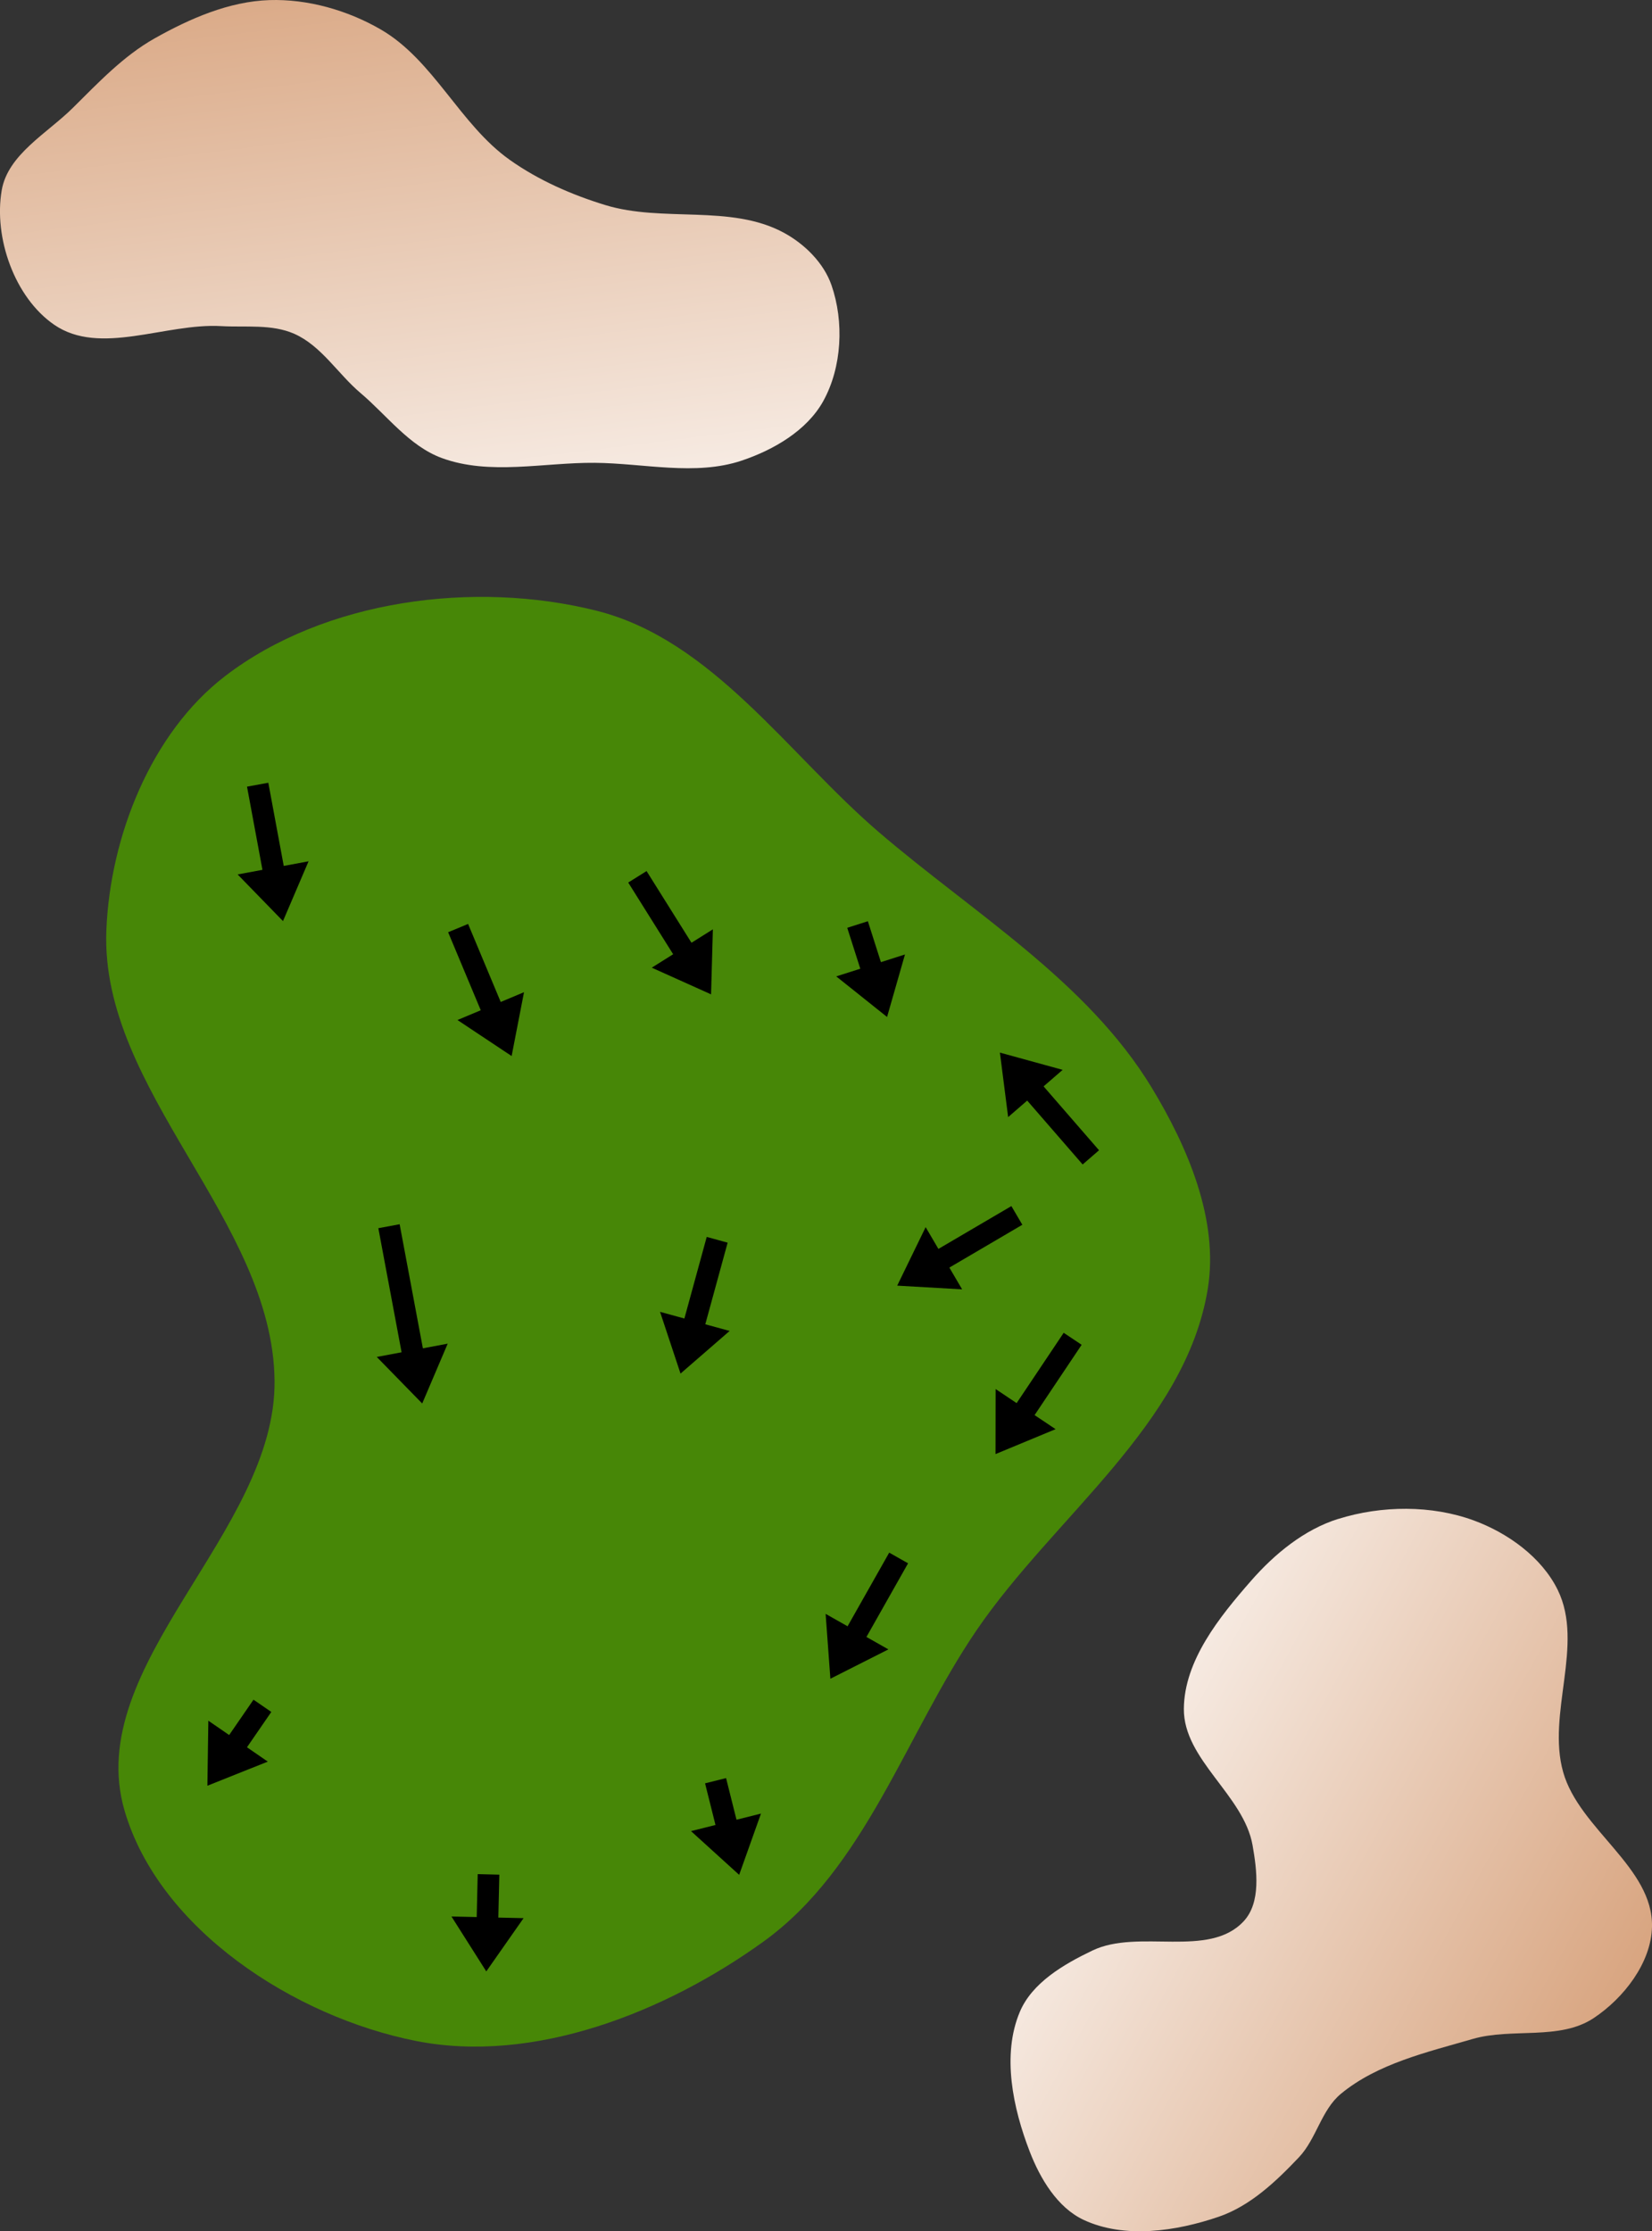 <?xml version="1.0" encoding="UTF-8" standalone="no"?>
<svg
   width="34.682mm"
   height="46.839mm"
   viewBox="0 0 34.682 46.839"
   version="1.1"
   id="svg8"
   inkscape:version="1.1.1 (c3084ef, 2021-09-22)"
   sodipodi:docname="green4.svg"
   xmlns:inkscape="http://www.inkscape.org/namespaces/inkscape"
   xmlns:sodipodi="http://sodipodi.sourceforge.net/DTD/sodipodi-0.dtd"
   xmlns:xlink="http://www.w3.org/1999/xlink"
   xmlns="http://www.w3.org/2000/svg"
   xmlns:svg="http://www.w3.org/2000/svg"
   xmlns:rdf="http://www.w3.org/1999/02/22-rdf-syntax-ns#"
   xmlns:cc="http://creativecommons.org/ns#"
   xmlns:dc="http://purl.org/dc/elements/1.1/">
  <rect x="0" y="0" width="34.682" height="46.839" fill="#333333" stroke="none"/>
  <defs
     id="defs2">
    <marker
       style="overflow:visible"
       id="Arrow1Lstart"
       refX="0"
       refY="0"
       orient="auto"
       inkscape:stockid="Arrow1Lstart"
       inkscape:isstock="true">
      <path
         transform="matrix(0.8,0,0,0.8,10,0)"
         style="fill:#ef0000;fill-opacity:1;fill-rule:evenodd;stroke:#ef0000;stroke-width:1pt;stroke-opacity:1"
         d="M 0,0 5,-5 -12.5,0 5,5 Z"
         id="path1322" />
    </marker>
    <marker
       style="overflow:visible"
       id="DotL"
       refX="0"
       refY="0"
       orient="auto"
       inkscape:stockid="DotL"
       inkscape:isstock="true">
      <path
         transform="matrix(0.8,0,0,0.8,5.92,0.8)"
         style="fill:#ef0000;fill-opacity:1;fill-rule:evenodd;stroke:#ef0000;stroke-width:1pt;stroke-opacity:1"
         d="m -2.5,-1 c 0,2.76 -2.24,5 -5,5 -2.76,0 -5,-2.24 -5,-5 0,-2.76 2.24,-5 5,-5 2.76,0 5,2.24 5,5 z"
         id="path1383" />
    </marker>
    <linearGradient
       id="linearGradient1668">
      <stop
         style="stop-color:#000000;stop-opacity:1"
         offset="0"
         id="stop1664" />
      <stop
         id="stop1666"
         offset="1"
         style="stop-color:#ffffff;stop-opacity:0" />
    </linearGradient>
    <linearGradient
       id="linearGradient3710"
       inkscape:swatch="solid">
      <stop
         style="stop-color:#878e76;stop-opacity:1;"
         offset="0"
         id="stop3708" />
    </linearGradient>
    <linearGradient
       id="linearGradient3177"
       inkscape:swatch="solid">
      <stop
         style="stop-color:#000000;stop-opacity:1;"
         offset="0"
         id="stop3175" />
    </linearGradient>
    <linearGradient
       id="linearGradient3152">
      <stop
         style="stop-color:#878e76;stop-opacity:1"
         offset="0"
         id="stop3154" />
      <stop
         id="stop3178"
         offset="1"
         style="stop-color:#065143;stop-opacity:1" />
    </linearGradient>
    <inkscape:perspective
       sodipodi:type="inkscape:persp3d"
       inkscape:vp_x="0 : 276.02013 : 1"
       inkscape:vp_y="0 : 999.99997 : 0"
       inkscape:vp_z="744.09452 : 276.02013 : 1"
       inkscape:persp3d-origin="372.04725 : 100.62643 : 1"
       id="perspective10" />
    <inkscape:perspective
       id="perspective3304"
       inkscape:persp3d-origin="372.04725 : 100.62643 : 1"
       inkscape:vp_z="744.09452 : 276.02013 : 1"
       inkscape:vp_y="0 : 999.99997 : 0"
       inkscape:vp_x="0 : 276.02013 : 1"
       sodipodi:type="inkscape:persp3d" />
    <linearGradient
       id="linearGradient3152-8">
      <stop
         style="stop-color:#73d216;stop-opacity:1;"
         offset="0"
         id="stop3154-9" />
      <stop
         id="stop3178-2"
         offset="1"
         style="stop-color:#519f06;stop-opacity:1;" />
    </linearGradient>
    <inkscape:perspective
       sodipodi:type="inkscape:persp3d"
       inkscape:vp_x="0 : 276.02013 : 1"
       inkscape:vp_y="0 : 999.99997 : 0"
       inkscape:vp_z="744.09452 : 276.02013 : 1"
       inkscape:persp3d-origin="372.04725 : 100.62643 : 1"
       id="perspective10-1" />
    <inkscape:perspective
       id="perspective3304-8"
       inkscape:persp3d-origin="372.04725 : 100.62643 : 1"
       inkscape:vp_z="744.09452 : 276.02013 : 1"
       inkscape:vp_y="0 : 999.99997 : 0"
       inkscape:vp_x="0 : 276.02013 : 1"
       sodipodi:type="inkscape:persp3d" />
    <linearGradient
       inkscape:collect="always"
       id="linearGradient19115">
      <stop
         style="stop-color:#d8a47f;stop-opacity:1"
         offset="0"
         id="stop19111" />
      <stop
         style="stop-color:#ffffff;stop-opacity:1"
         offset="1"
         id="stop19113" />
    </linearGradient>
    <linearGradient
       inkscape:collect="always"
       xlink:href="#linearGradient19115"
       id="linearGradient10544"
       gradientUnits="userSpaceOnUse"
       gradientTransform="matrix(-0.868,-1.044,1.044,-0.868,52.702,122.516)"
       x1="64.505"
       y1="41.853"
       x2="54.844"
       y2="35.659" />
    <linearGradient
       inkscape:collect="always"
       xlink:href="#linearGradient19115"
       id="linearGradient10549"
       gradientUnits="userSpaceOnUse"
       gradientTransform="matrix(-1.104,1.071,-1.071,-1.104,172.949,38.353)"
       x1="60.711"
       y1="36.975"
       x2="63.573"
       y2="46.281" />
  </defs>
  <sodipodi:namedview
     id="base"
     pagecolor="#ffffff"
     bordercolor="#666666"
     borderopacity="1.0"
     inkscape:pageopacity="0.0"
     inkscape:pageshadow="2"
     inkscape:zoom="2"
     inkscape:cx="95"
     inkscape:cy="136"
     inkscape:document-units="mm"
     inkscape:current-layer="layer11"
     inkscape:document-rotation="0"
     showgrid="false"
     inkscape:snap-global="false"
     inkscape:window-width="1387"
     inkscape:window-height="816"
     inkscape:window-x="4"
     inkscape:window-y="23"
     inkscape:window-maximized="0"
     fit-margin-top="0"
     fit-margin-left="0"
     fit-margin-right="0"
     fit-margin-bottom="0"
     inkscape:pagecheckerboard="0" />
  <g
     inkscape:groupmode="layer"
     id="layer7"
     inkscape:label="Green"
     style="display:inline;opacity:1"
     transform="translate(32.066,-55.23)"
     sodipodi:insensitive="true">
    <path
       style="opacity:1;fill:#478707;fill-opacity:1;stroke:none;stroke-width:0.228px;stroke-linecap:butt;stroke-linejoin:miter;stroke-opacity:1"
       d="m -23.332,98.075 c -2.551,-0.504 -5.393,-2.341 -6.12,-4.838 -0.89,-3.059 3.184,-5.838 3.15,-9.024 -0.036,-3.364 -3.665,-6.093 -3.531,-9.454 0.078,-1.962 0.935,-4.141 2.493,-5.336 2.093,-1.605 5.233,-2.014 7.791,-1.374 2.438,0.61 4.027,3.015 5.935,4.651 1.985,1.702 4.37,3.126 5.726,5.361 0.758,1.25 1.414,2.782 1.178,4.226 -0.465,2.849 -3.231,4.783 -4.856,7.169 -1.486,2.182 -2.332,4.991 -4.473,6.534 -2.051,1.478 -4.813,2.576 -7.294,2.085 z"
       id="path942"
       sodipodi:nodetypes="aaaaaaaaaaaa" />
  </g>
  <g
     inkscape:groupmode="layer"
     id="layer2"
     inkscape:label="Sand"
     style="display:inline;opacity:1"
     sodipodi:insensitive="true"
     transform="translate(-32.227,-20.342)">
    <path
       id="path10542"
       style="display:inline;fill:url(#linearGradient10544);fill-opacity:1;stroke:none;stroke-width:0.359px;stroke-linecap:butt;stroke-linejoin:miter;stroke-opacity:1"
       d="m 47.799,30.011 c 0.669,-0.224 1.369,-0.631 1.711,-1.248 0.394,-0.712 0.44,-1.667 0.173,-2.435 -0.164,-0.472 -0.57,-0.87 -1.011,-1.106 -1.111,-0.595 -2.532,-0.206 -3.737,-0.575 -0.707,-0.216 -1.402,-0.521 -2.005,-0.948 -1.049,-0.743 -1.6,-2.098 -2.714,-2.741 -0.697,-0.402 -1.53,-0.64 -2.334,-0.614 -0.847,0.028 -1.673,0.389 -2.411,0.805 -0.653,0.368 -1.181,0.929 -1.713,1.456 -0.541,0.537 -1.366,0.979 -1.495,1.731 -0.171,0.995 0.269,2.25 1.101,2.823 0.962,0.663 2.338,-0.038 3.504,0.029 0.515,0.029 1.066,-0.047 1.538,0.162 0.568,0.252 0.915,0.841 1.389,1.242 0.556,0.47 1.022,1.113 1.706,1.365 1.005,0.37 2.141,0.092 3.212,0.101 1.029,0.008 2.111,0.28 3.087,-0.047 z"
       sodipodi:nodetypes="aaaaaaaaaaaaaaaaaaa" />
    <path
       id="path10547"
       style="display:inline;fill:url(#linearGradient10549);fill-opacity:1;stroke:none;stroke-width:0.407px;stroke-linecap:butt;stroke-linejoin:miter;stroke-opacity:1"
       d="m 60.324,52.227 c -0.715,0.223 -1.339,0.736 -1.832,1.3 -0.666,0.761 -1.403,1.675 -1.411,2.687 -0.009,1.069 1.256,1.811 1.442,2.863 0.093,0.527 0.179,1.203 -0.185,1.596 -0.733,0.791 -2.204,0.15 -3.177,0.616 -0.6,0.287 -1.266,0.675 -1.524,1.288 -0.381,0.904 -0.145,2.02 0.209,2.935 0.219,0.566 0.579,1.171 1.128,1.43 0.858,0.403 1.946,0.242 2.843,-0.066 0.66,-0.227 1.201,-0.741 1.681,-1.248 0.365,-0.386 0.469,-0.991 0.878,-1.33 0.771,-0.637 1.809,-0.874 2.77,-1.153 0.825,-0.239 1.824,0.038 2.539,-0.438 0.631,-0.419 1.206,-1.158 1.224,-1.915 0.03,-1.248 -1.526,-2.047 -1.865,-3.249 -0.347,-1.226 0.446,-2.676 -0.113,-3.822 -0.335,-0.685 -1.046,-1.197 -1.762,-1.46 -0.89,-0.327 -1.939,-0.316 -2.844,-0.033 z"
       sodipodi:nodetypes="aaaaaaaaaaaaaaaaaaaa" />
  </g>
  <g
     inkscape:groupmode="layer"
     id="layer11"
     inkscape:label="Arrows"
     style="display:inline"
     transform="translate(37.548,-46.673)"
     sodipodi:insensitive="true">
    <path
       style="display:inline;fill:#000000;stroke:none;stroke-width:0.401px;stroke-linecap:butt;stroke-linejoin:miter;stroke-opacity:1"
       d="m -31.915,63.105 0.324,1.746 0.521,-0.097 -0.537,1.255 -0.952,-0.979 0.521,-0.097 -0.324,-1.746"
       id="path15950"
       sodipodi:nodetypes="ccccccc" />
    <path
       style="display:inline;fill:#000000;stroke:none;stroke-width:0.401px;stroke-linecap:butt;stroke-linejoin:miter;stroke-opacity:1"
       d="m -29.158,72.373 0.488,2.605 0.521,-0.098 -0.535,1.256 -0.954,-0.977 0.521,-0.098 -0.488,-2.605"
       id="path15952"
       sodipodi:nodetypes="ccccccc" />
    <path
       style="display:inline;fill:#000000;stroke:none;stroke-width:0.401px;stroke-linecap:butt;stroke-linejoin:miter;stroke-opacity:1"
       d="m -27.721,66.069 0.685,1.638 0.489,-0.205 -0.26,1.34 -1.137,-0.756 0.489,-0.205 -0.685,-1.638"
       id="path15954"
       sodipodi:nodetypes="ccccccc" />
    <path
       style="display:inline;fill:#000000;stroke:none;stroke-width:0.401px;stroke-linecap:butt;stroke-linejoin:miter;stroke-opacity:1"
       d="m -23.974,64.959 0.943,1.505 0.449,-0.282 -0.038,1.365 -1.245,-0.56 0.449,-0.282 -0.943,-1.505"
       id="path15956"
       sodipodi:nodetypes="ccccccc" />
    <path
       style="display:inline;fill:#000000;stroke:none;stroke-width:0.401px;stroke-linecap:butt;stroke-linejoin:miter;stroke-opacity:1"
       d="m -19.328,66.012 0.274,0.859 0.505,-0.161 -0.376,1.312 -1.067,-0.852 0.505,-0.161 -0.274,-0.859"
       id="path15958"
       sodipodi:nodetypes="ccccccc" />
    <path
       style="display:inline;fill:#000000;stroke:none;stroke-width:0.401px;stroke-linecap:butt;stroke-linejoin:miter;stroke-opacity:1"
       d="m -14.475,70.82 -1.164,-1.341 0.4,-0.347 -1.317,-0.362 0.173,1.354 0.4,-0.347 1.164,1.341"
       id="path15960"
       sodipodi:nodetypes="ccccccc" />
    <path
       style="display:inline;fill:#000000;stroke:none;stroke-width:0.401px;stroke-linecap:butt;stroke-linejoin:miter;stroke-opacity:1"
       d="m -16.315,71.992 -1.532,0.899 -0.268,-0.457 -0.597,1.228 1.363,0.078 -0.268,-0.457 1.532,-0.899"
       id="path15962"
       sodipodi:nodetypes="ccccccc" />
    <path
       style="display:inline;fill:#000000;stroke:none;stroke-width:0.401px;stroke-linecap:butt;stroke-linejoin:miter;stroke-opacity:1"
       d="m -15.217,74.652 -0.988,1.476 -0.441,-0.295 -0.002,1.365 1.261,-0.523 -0.441,-0.295 0.988,-1.476"
       id="path15964"
       sodipodi:nodetypes="ccccccc" />
    <path
       style="display:inline;fill:#000000;stroke:none;stroke-width:0.401px;stroke-linecap:butt;stroke-linejoin:miter;stroke-opacity:1"
       d="m -22.711,72.639 -0.469,1.713 -0.511,-0.14 0.43,1.296 1.031,-0.895 -0.511,-0.14 0.469,-1.713"
       id="path15966"
       sodipodi:nodetypes="ccccccc" />
    <path
       style="display:inline;fill:#000000;stroke:none;stroke-width:0.401px;stroke-linecap:butt;stroke-linejoin:miter;stroke-opacity:1"
       d="m -18.88,79.267 -0.874,1.546 -0.461,-0.261 0.1,1.362 1.218,-0.616 -0.461,-0.261 0.874,-1.546"
       id="path15968"
       sodipodi:nodetypes="ccccccc" />
    <path
       style="display:inline;fill:#000000;stroke:none;stroke-width:0.401px;stroke-linecap:butt;stroke-linejoin:miter;stroke-opacity:1"
       d="m -22.746,84.11 0.219,0.874 -0.514,0.129 1.011,0.918 0.458,-1.286 -0.514,0.129 -0.219,-0.874"
       id="path15970"
       sodipodi:nodetypes="ccccccc" />
    <path
       style="display:inline;fill:#000000;stroke:none;stroke-width:0.401px;stroke-linecap:butt;stroke-linejoin:miter;stroke-opacity:1"
       d="m -27.519,86.016 -0.021,0.901 -0.53,-0.012 0.731,1.153 0.783,-1.118 -0.53,-0.012 0.021,-0.901"
       id="path15972"
       sodipodi:nodetypes="ccccccc" />
    <path
       style="display:inline;fill:#000000;stroke:none;stroke-width:0.401px;stroke-linecap:butt;stroke-linejoin:miter;stroke-opacity:1"
       d="m -32.226,82.354 -0.511,0.742 -0.437,-0.301 -0.02,1.365 1.268,-0.506 -0.437,-0.301 0.511,-0.742"
       id="path15974"
       sodipodi:nodetypes="ccccccc" />
  </g>
</svg>
